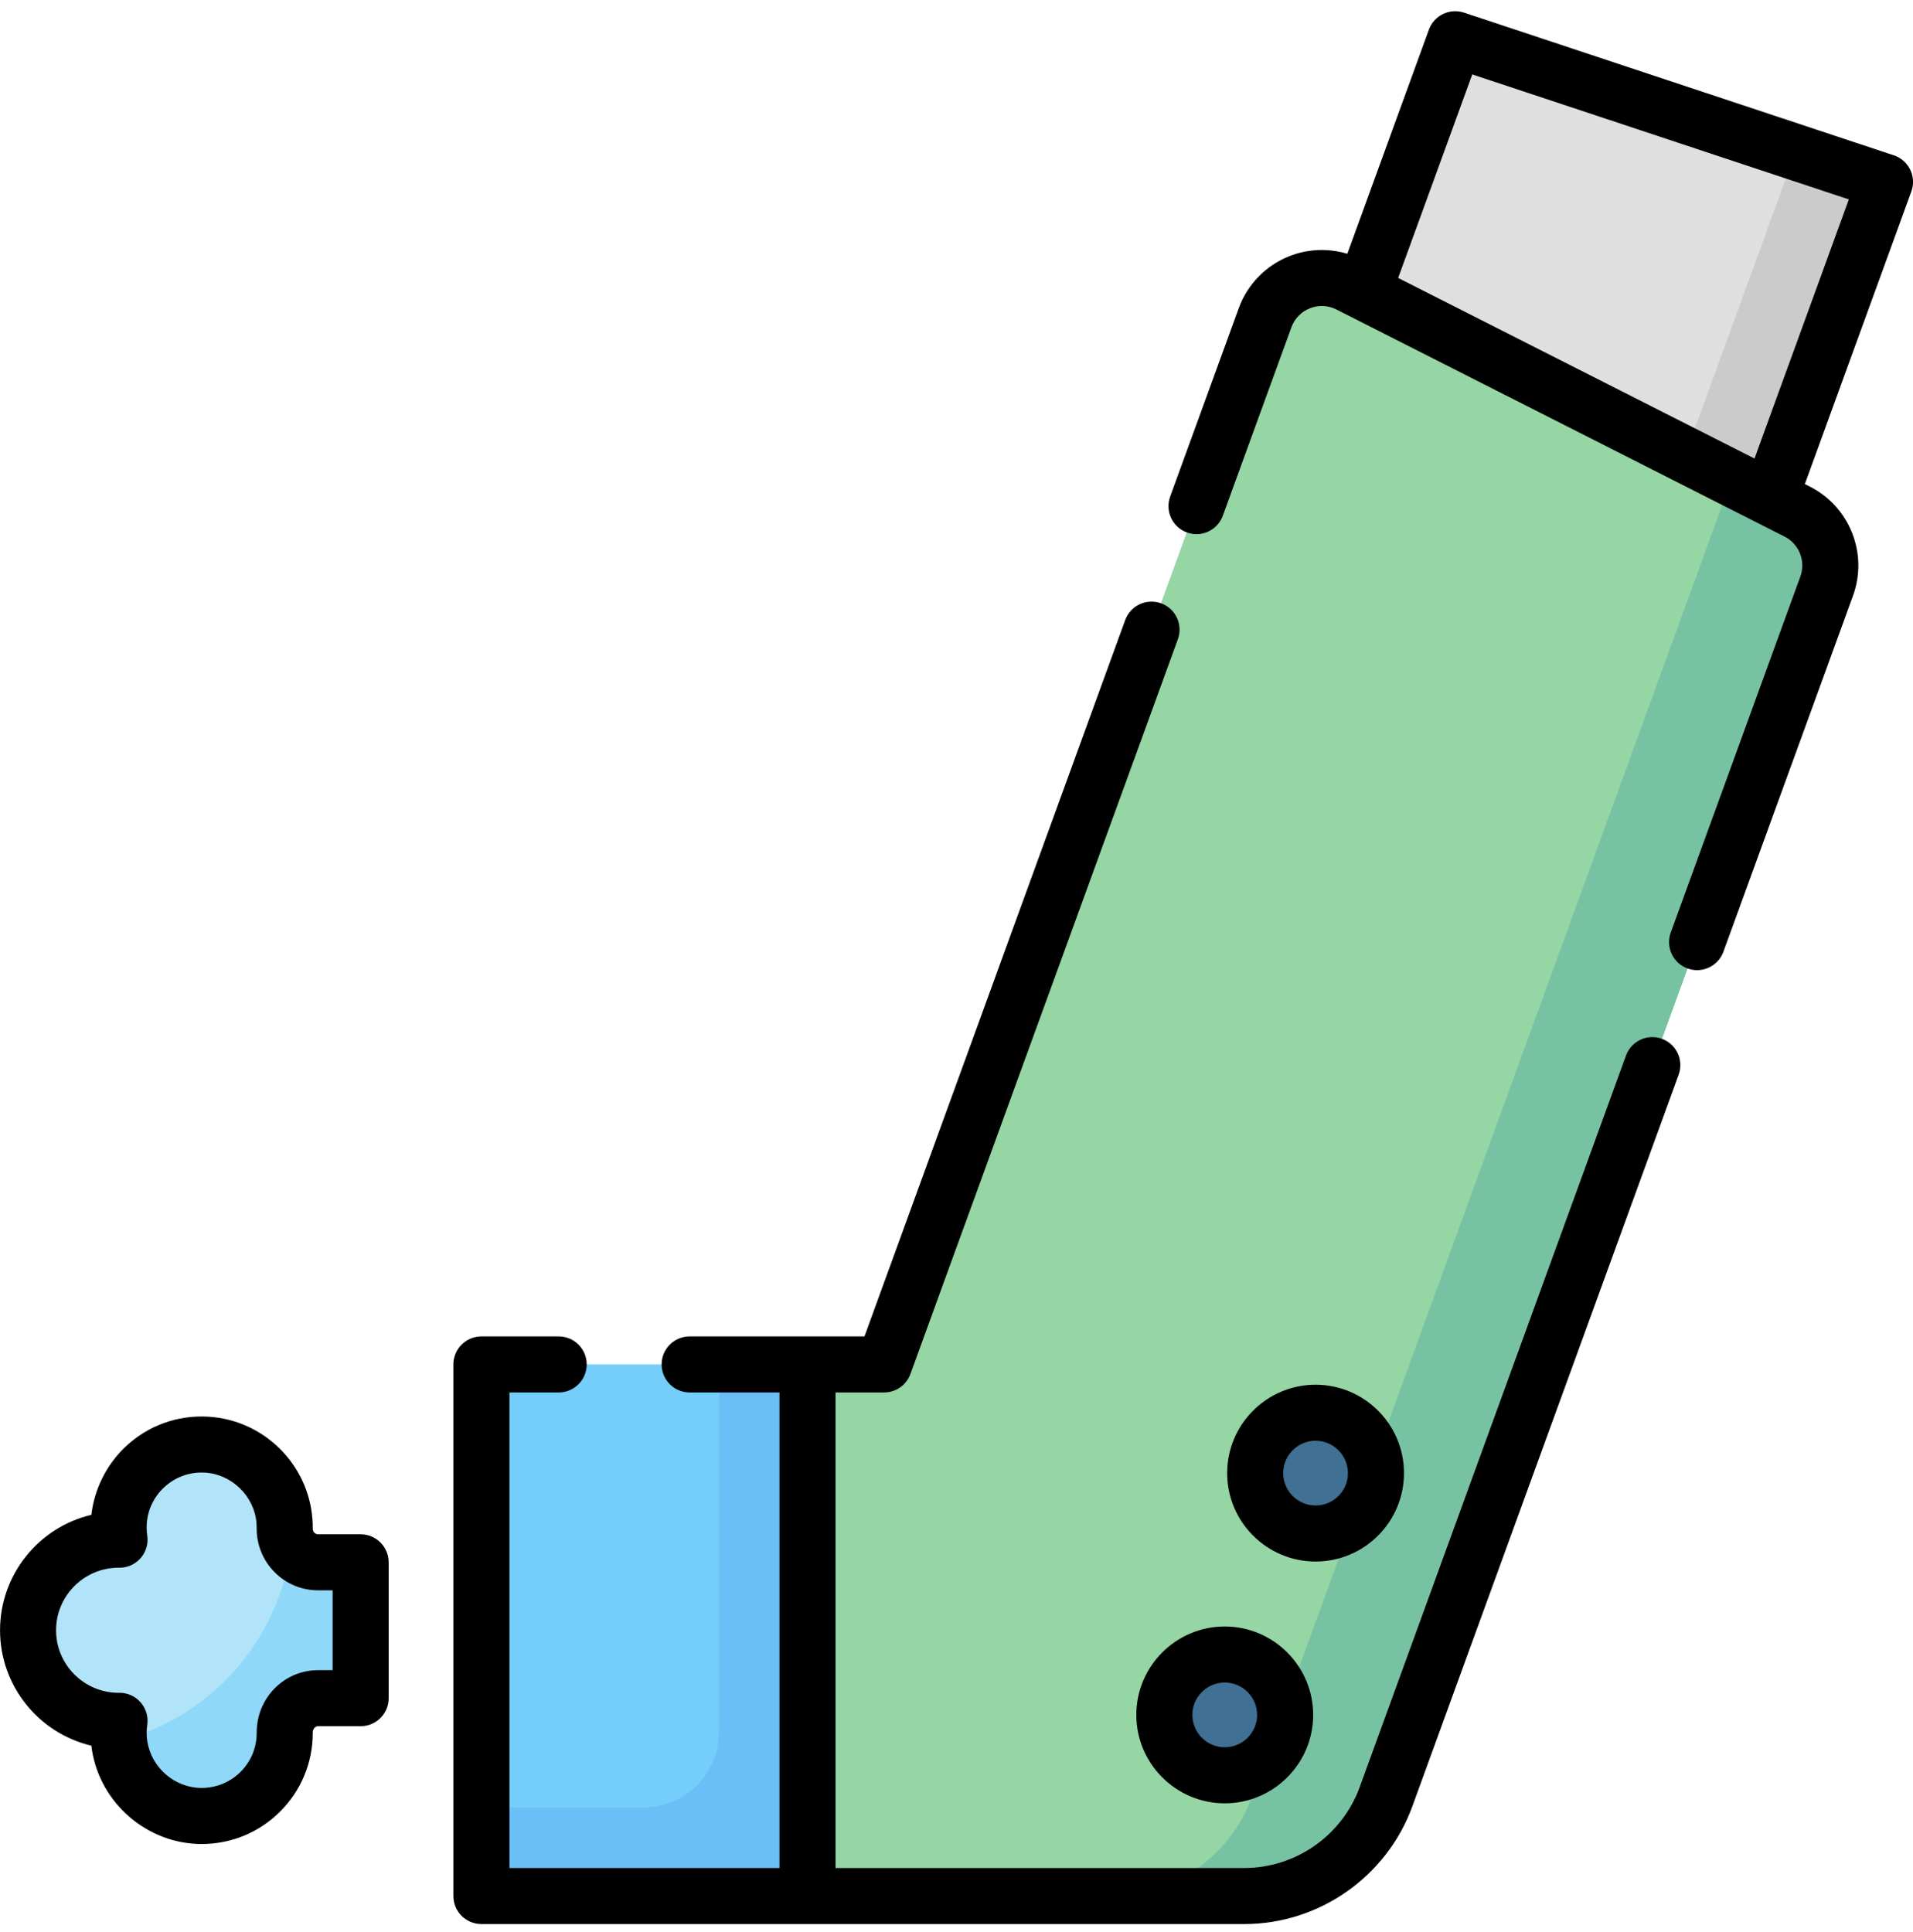 <svg width="100" height="101" viewBox="0 0 100 101" fill="none" xmlns="http://www.w3.org/2000/svg">
<g id="inhaler 1" clip-path="url(#clip0_1157_19739)">
<g id="Group">
<g id="Group_2">
<path id="Vector" d="M71.266 15.251L92.525 26.025L98.536 9.511L76.07 2.052L71.266 15.251Z" fill="#DFDFDF"/>
</g>
<g id="Group_3">
<path id="Vector_2" d="M93.855 7.955L88.096 23.779L92.526 26.024L98.537 9.51L93.855 7.955Z" fill="#CBCBCB"/>
</g>
<g id="Group_4">
<path id="Vector_3" d="M46.213 71.329L66.129 16.61C66.777 14.831 68.834 14.018 70.523 14.874L93.947 26.745C95.372 27.468 96.033 29.14 95.486 30.641L72.452 93.928C71.317 97.046 68.353 99.121 65.035 99.121H42.211V71.329H46.213Z" fill="#95D6A4"/>
</g>
<g id="Group_5">
<path id="Vector_4" d="M46.213 71.329L66.129 16.61C66.777 14.831 68.834 14.018 70.523 14.874L93.947 26.745C95.372 27.468 96.033 29.14 95.486 30.641L72.452 93.928C71.317 97.046 68.353 99.121 65.035 99.121H42.211V71.329H46.213Z" fill="#95D6A4"/>
</g>
<g id="Group_6">
<path id="Vector_5" d="M90.53 25.015L65.447 93.929C64.312 97.046 61.349 99.122 58.031 99.122H65.035C68.353 99.122 71.316 97.047 72.451 93.929L95.486 30.641C96.032 29.14 95.371 27.468 93.946 26.746L90.53 25.015Z" fill="#78C2A4"/>
</g>
<g id="Group_7">
<path id="Vector_6" d="M25.166 71.329H42.212V99.121H25.166V71.329Z" fill="#75CEF9"/>
</g>
<g id="Group_8">
<path id="Vector_7" d="M37.583 71.329V90.546C37.583 92.725 35.816 94.492 33.637 94.492H25.166V99.121H42.212V71.329H37.583Z" fill="#6BBEF6"/>
</g>
<g id="Group_9">
<path id="Vector_8" d="M64.02 92.808C65.764 92.808 67.177 91.394 67.177 89.651C67.177 87.907 65.764 86.494 64.02 86.494C62.277 86.494 60.863 87.907 60.863 89.651C60.863 91.394 62.277 92.808 64.02 92.808Z" fill="#407093"/>
</g>
<g id="Group_10">
<path id="Vector_9" d="M18.851 81.674H16.63C15.652 81.674 14.872 80.873 14.881 79.896C14.882 79.775 14.878 79.653 14.869 79.53C14.711 77.383 12.952 75.65 10.803 75.523C8.287 75.375 6.2 77.372 6.2 79.856C6.2 80.072 6.216 80.284 6.247 80.492C6.231 80.491 6.216 80.49 6.2 80.49C3.585 80.49 1.465 82.61 1.465 85.225C1.465 87.841 3.585 89.961 6.2 89.961C6.216 89.961 6.231 89.96 6.247 89.96C6.186 90.372 6.181 90.803 6.25 91.247C6.574 93.337 8.403 94.925 10.518 94.935C12.926 94.947 14.881 92.999 14.881 90.595C14.881 90.588 14.881 90.582 14.881 90.575C14.877 89.59 15.645 88.777 16.63 88.777H18.851V81.674Z" fill="#B1E4F9"/>
</g>
<g id="Group_11">
<path id="Vector_10" d="M16.628 81.673C16.038 81.673 15.521 81.38 15.205 80.934C14.545 85.843 10.94 89.818 6.223 91.018C6.23 91.094 6.237 91.169 6.249 91.246C6.572 93.336 8.402 94.924 10.517 94.934C12.924 94.946 14.88 92.998 14.88 90.594C14.88 90.587 14.88 90.581 14.88 90.574C14.875 89.589 15.643 88.776 16.629 88.776H18.849V81.673H16.628V81.673Z" fill="#90D8F9"/>
</g>
<g id="Group_12">
<path id="Vector_11" d="M68.77 80.168C70.514 80.168 71.927 78.755 71.927 77.011C71.927 75.268 70.514 73.855 68.77 73.855C67.027 73.855 65.613 75.268 65.613 77.011C65.613 78.755 67.027 80.168 68.77 80.168Z" fill="#407093"/>
</g>
<g id="Group_13">
<path id="Vector_12" d="M99.856 8.872C99.683 8.516 99.374 8.244 98.999 8.12L76.532 0.661C75.78 0.411 74.966 0.805 74.694 1.55L70.43 13.267C69.442 12.969 68.372 13.007 67.398 13.392C66.17 13.878 65.206 14.868 64.754 16.11L61.169 25.959C60.892 26.719 61.284 27.56 62.044 27.837C62.804 28.113 63.645 27.721 63.922 26.961L67.507 17.112C67.675 16.651 68.019 16.297 68.475 16.117C68.931 15.937 69.424 15.959 69.862 16.181L93.286 28.052C94.049 28.439 94.403 29.336 94.111 30.14L87.337 48.751C87.061 49.511 87.452 50.351 88.213 50.628C88.378 50.688 88.547 50.717 88.714 50.717C89.312 50.717 89.874 50.347 90.09 49.752L96.864 31.142C97.663 28.947 96.694 26.495 94.61 25.439L94.347 25.305L99.913 10.011C100.049 9.639 100.028 9.228 99.856 8.872ZM91.715 23.971L73.087 14.531L76.961 3.89L96.645 10.425L91.715 23.971Z" fill="black"/>
<path id="Vector_13" d="M86.874 54.305C86.114 54.028 85.273 54.421 84.997 55.181L71.076 93.428C70.156 95.957 67.728 97.656 65.037 97.656H43.677V72.794H46.215C46.83 72.794 47.38 72.409 47.591 71.83L61.572 33.417C61.849 32.657 61.457 31.817 60.697 31.54C59.937 31.263 59.096 31.655 58.819 32.416L45.189 69.864H36.051C35.242 69.864 34.586 70.52 34.586 71.329C34.586 72.138 35.242 72.794 36.051 72.794H40.747V97.656H26.631V72.794H29.206C30.015 72.794 30.67 72.138 30.67 71.329C30.67 70.52 30.015 69.864 29.206 69.864H25.166C24.357 69.864 23.701 70.52 23.701 71.329V99.121C23.701 99.93 24.357 100.586 25.166 100.586H65.037C68.956 100.586 72.489 98.112 73.829 94.43L87.75 56.183C88.026 55.423 87.635 54.582 86.874 54.305Z" fill="black"/>
<path id="Vector_14" d="M73.392 77.011C73.392 74.463 71.319 72.39 68.77 72.39C66.222 72.39 64.148 74.463 64.148 77.011C64.148 79.56 66.222 81.633 68.77 81.633C71.319 81.633 73.392 79.56 73.392 77.011ZM67.078 77.011C67.078 76.079 67.837 75.319 68.77 75.319C69.703 75.319 70.462 76.078 70.462 77.011C70.462 77.944 69.703 78.703 68.77 78.703C67.837 78.703 67.078 77.944 67.078 77.011Z" fill="black"/>
<path id="Vector_15" d="M59.4 89.651C59.4 92.199 61.474 94.273 64.022 94.273C66.57 94.273 68.644 92.199 68.644 89.651C68.644 87.103 66.57 85.029 64.022 85.029C61.474 85.029 59.4 87.103 59.4 89.651ZM65.714 89.651C65.714 90.584 64.955 91.343 64.022 91.343C63.089 91.343 62.33 90.584 62.33 89.651C62.33 88.718 63.089 87.959 64.022 87.959C64.955 87.959 65.714 88.718 65.714 89.651Z" fill="black"/>
<path id="Vector_16" d="M18.852 80.209H16.631C16.554 80.209 16.488 80.182 16.434 80.127C16.394 80.087 16.346 80.016 16.348 79.91C16.349 79.749 16.344 79.585 16.332 79.423C16.119 76.536 13.78 74.231 10.891 74.061C9.275 73.966 7.736 74.524 6.56 75.632C5.564 76.571 4.933 77.841 4.776 79.191C2.042 79.837 0.002 82.297 0.002 85.226C0.002 88.154 2.042 90.614 4.776 91.26C4.784 91.331 4.794 91.401 4.804 91.471C5.237 94.267 7.691 96.386 10.512 96.4H10.543C12.088 96.4 13.541 95.801 14.637 94.71C15.74 93.612 16.348 92.151 16.348 90.595C16.348 90.592 16.348 90.571 16.348 90.569C16.347 90.437 16.408 90.356 16.444 90.319C16.522 90.242 16.605 90.241 16.632 90.241H18.852C19.662 90.241 20.317 89.586 20.317 88.777V81.674C20.317 80.865 19.661 80.209 18.852 80.209ZM17.387 87.312H16.632C15.776 87.312 14.972 87.646 14.368 88.253C13.751 88.872 13.414 89.699 13.418 90.595C13.418 91.366 13.117 92.09 12.57 92.633C12.024 93.177 11.292 93.471 10.527 93.47C9.13 93.463 7.914 92.411 7.7 91.023C7.656 90.744 7.656 90.458 7.698 90.172C7.76 89.748 7.633 89.318 7.351 88.995C7.073 88.677 6.671 88.495 6.249 88.495C6.243 88.495 6.237 88.495 6.231 88.495L6.19 88.496C4.392 88.489 2.931 87.025 2.931 85.225C2.931 83.426 4.391 81.962 6.189 81.955L6.231 81.956C6.656 81.963 7.069 81.778 7.351 81.456C7.633 81.133 7.76 80.703 7.698 80.279C7.677 80.138 7.666 79.995 7.666 79.856C7.666 79.055 7.987 78.312 8.57 77.763C9.152 77.214 9.915 76.938 10.718 76.985C12.124 77.068 13.306 78.233 13.409 79.637C13.415 79.719 13.418 79.801 13.417 79.882C13.41 80.753 13.742 81.573 14.353 82.189C14.959 82.801 15.768 83.138 16.631 83.138H17.387V87.312H17.387Z" fill="black"/>
</g>
</g>
</g>
<defs>
<clipPath id="clip0_1157_19739">
<rect width="100" height="100" fill="white" transform="translate(0 0.586)"/>
</clipPath>
</defs>
</svg>

